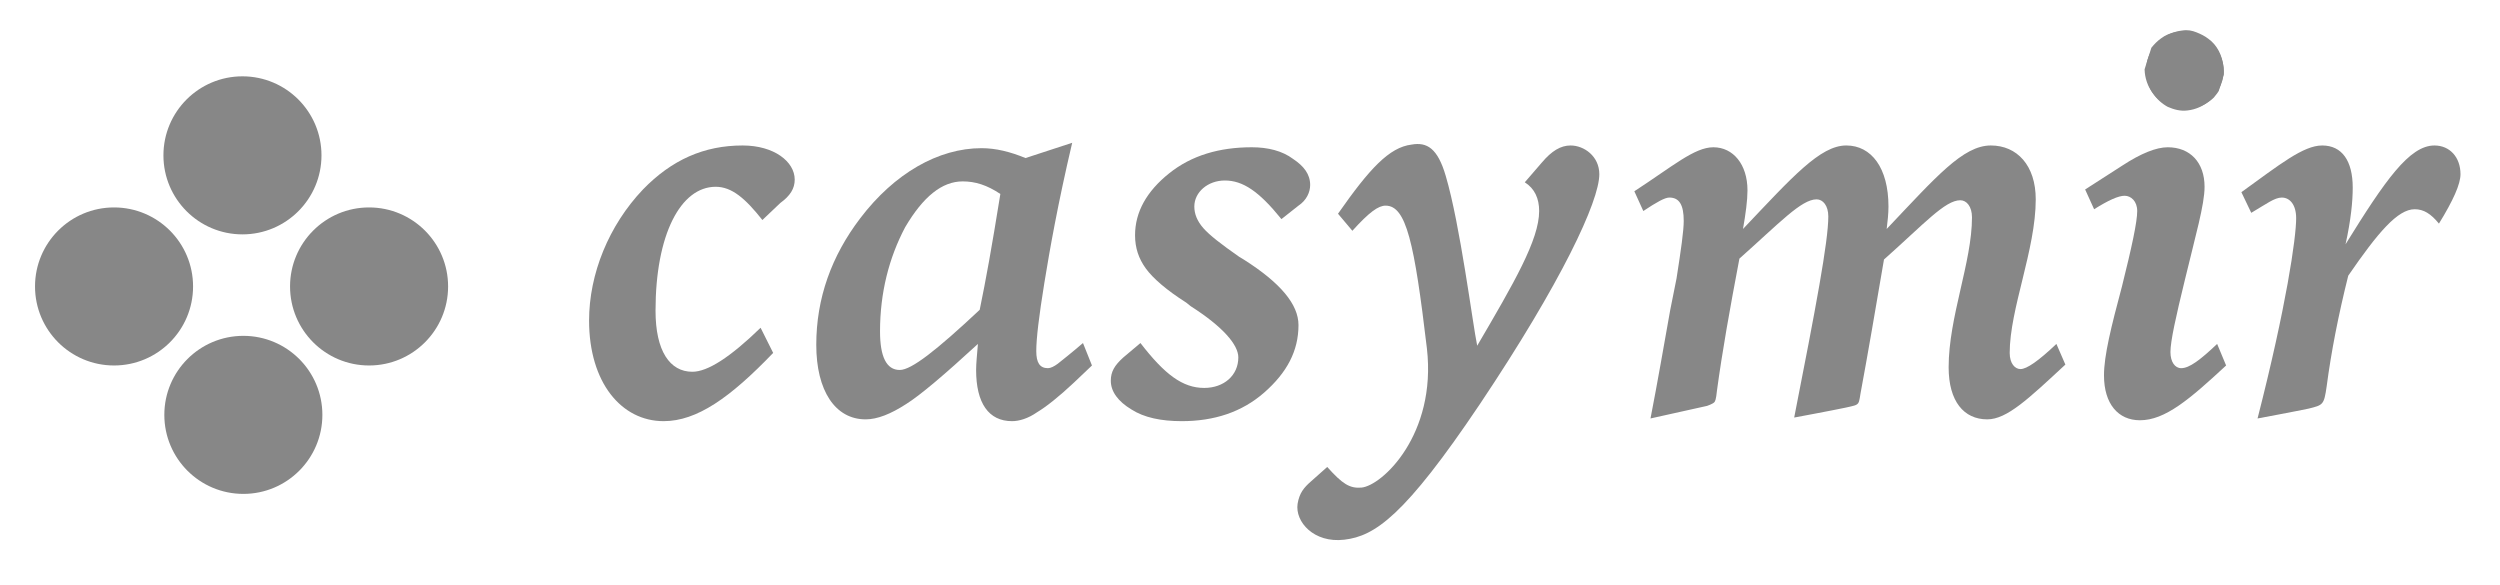 <?xml version="1.0" encoding="utf-8"?>
<!-- Generator: Adobe Illustrator 23.0.1, SVG Export Plug-In . SVG Version: 6.00 Build 0)  -->
<svg version="1.1" xmlns="http://www.w3.org/2000/svg" xmlns:xlink="http://www.w3.org/1999/xlink" x="0px" y="0px"
	 viewBox="0 0 278.4 65.2" style="enable-background:new 0 0 278.4 65.2;" xml:space="preserve">
<style type="text/css">
	.st0{clip-path:url(#SVGID_2_);fill:#D6006D;}
	.st1{fill:#D6006D;}
	.st2{clip-path:url(#SVGID_4_);fill:#D7086E;}
	.st3{fill:#D7086E;}
	.st4{clip-path:url(#SVGID_6_);fill:#D7006E;}
	.st5{fill:#D7006E;}
	.st6{clip-path:url(#SVGID_8_);fill:#878787;}
	.st7{fill:#878787;}
	.st8{clip-path:url(#SVGID_10_);fill:#FFFFFF;}
	.st9{fill:#FFFFFF;}
	.st10{display:none;}
	.st11{display:inline;opacity:0.32;fill:#808080;}
	.st12{display:inline;opacity:0.39;fill:#808080;}
</style>
<g id="Ebene_1">
	<g>
		<defs>
			<path id="SVGID_7_" d="M243,3.4c-1.8,0.2-3.3,1.5-3.8,3.1c-0.2,0.5-0.2,1.1-0.2,1.7c0.1,1.6,1.1,3,2.4,3.7
				c0.7,0.3,1.4,0.5,2.2,0.4c1.8-0.2,3.3-1.5,3.8-3.1c0.2-0.5,0.2-1.1,0.2-1.7c-0.1-1.3-0.7-2.5-1.7-3.2c-0.4-0.3-0.8-0.5-1.3-0.7
				C244.1,3.4,243.6,3.3,243,3.4"/>
		</defs>
		<use xlink:href="#SVGID_7_"  style="overflow:visible;fill:#878787;"/>
		<clipPath id="SVGID_2_">
			<use xlink:href="#SVGID_7_"  style="overflow:visible;"/>
		</clipPath>
		
			<rect x="238.8" y="3.6" transform="matrix(0.3 -0.954 0.954 0.3 162.762 237.587)" style="clip-path:url(#SVGID_2_);fill:#878787;" width="9" height="8.6"/>
	</g>
	<g>
		<path class="st7" d="M84.9,24.5c-1.9-2.4-3.4-3.7-5.2-3.7c-3.9,0-6.7,5.3-6.7,13.8c0,4.5,1.6,6.8,4.1,6.8c1.7,0,4.2-1.6,7.6-4.9
			l1.4,2.8c-4.8,5-8.5,7.6-12.2,7.6c-4.7,0-8.3-4.3-8.3-11.2c0-5.2,2.2-10.6,6-14.6c3.2-3.3,6.8-4.9,11.1-4.9c3.5,0,5.8,1.8,5.8,3.8
			c0,1-0.5,1.8-1.6,2.6L84.9,24.5z"/>
		<path class="st7" d="M116.3,31.5c-0.6,3.7-0.9,6.2-0.9,7.6c0,1.3,0.4,1.9,1.3,1.9c0.3,0,0.7-0.2,1.1-0.5c0.5-0.4,1.4-1.1,2.8-2.3
			l1,2.5l-2,1.9c-1.7,1.6-3.1,2.7-4.1,3.3c-1,0.7-2,1-2.8,1c-2.6,0-4-2-4-5.7c0-0.7,0.1-1.7,0.2-2.9c-3.7,3.4-6.4,5.7-8,6.7
			c-1.7,1.1-3.2,1.7-4.5,1.7c-3.4,0-5.5-3.2-5.5-8.3c0-5.2,1.7-9.9,4.9-14.1c3.8-5,8.7-7.8,13.5-7.8c1.6,0,3.2,0.4,4.9,1.1l5.2-1.7
			C117.8,22.7,116.9,27.8,116.3,31.5z M107.2,20.2c-2.3,0-4.4,1.7-6.4,5.1C99,28.7,98,32.6,98,36.9c0,2.8,0.7,4.3,2.2,4.3
			c1.3,0,4.1-2.2,8.9-6.7c0.7-3.4,1.3-6.7,2.3-12.9C109.9,20.6,108.6,20.2,107.2,20.2z"/>
		<path class="st7" d="M142.7,24.4c-2.5-3.1-4.3-4.3-6.3-4.3c-1.9,0-3.4,1.3-3.4,2.9c0,0.8,0.3,1.6,1,2.4c0.7,0.8,2,1.8,4,3.2
			l0.5,0.3c4.1,2.6,6.1,5,6.1,7.3c0,2.9-1.3,5.3-3.8,7.5s-5.6,3.2-9.2,3.2c-2.3,0-4.2-0.4-5.6-1.3c-1.5-0.9-2.3-2-2.3-3.2
			c0-1,0.4-1.7,1.4-2.6l1.9-1.6c2.7,3.5,4.7,5,7.1,5c2.2,0,3.8-1.4,3.8-3.4c0-1.4-1.7-3.4-5.3-5.7l-0.5-0.4
			c-2.2-1.4-3.7-2.7-4.5-3.8c-0.8-1.1-1.2-2.3-1.2-3.7c0-2.6,1.3-4.9,3.8-6.9c2.5-2,5.6-2.9,9.2-2.9c1.8,0,3.4,0.4,4.6,1.3
			c1.2,0.8,1.9,1.7,1.9,2.9c0,0.8-0.4,1.7-1.3,2.3L142.7,24.4z"/>
	</g>
	<path class="st7" d="M151.6,54.3c2.3-0.2,8.4-5.9,7.3-15.5c-1.4-11.8-2.3-15.9-4.6-15.9c-0.8,0-1.8,0.7-3.7,2.8l-1.6-1.9
		c3.5-5,5.7-7.4,8.2-7.7c1.7-0.3,2.9,0.4,3.8,3.5c1.6,5.4,3,16.5,3.5,18.9c4.1-7,6.9-11.8,6.9-15c0-1.4-0.5-2.5-1.6-3.2l1.9-2.2
		c1.1-1.3,2.1-1.9,3.2-1.9c1.5,0,3.2,1.2,3.2,3.2c0,3-4.2,12-13.3,25.6c-8.4,12.5-11.7,14.7-15.1,15.1c-3.4,0.4-5.5-2-5.2-4
		c0.2-1.2,0.7-1.8,1.5-2.5l1.8-1.6C149.5,53.9,150.3,54.4,151.6,54.3z"/>
	<path class="st7" d="M186,34.5l0.7-3.5c0.5-3.2,0.8-5.3,0.8-6.4c0-1.8-0.5-2.6-1.6-2.6c-0.5,0-1.4,0.5-2.9,1.5l-1-2.2
		c4.3-2.8,6.7-4.9,8.8-4.9c2.2,0,3.8,1.9,3.8,4.8c0,1.1-0.2,2.6-0.5,4.3c5.5-5.8,8.6-9.3,11.5-9.3c2.8,0,4.7,2.5,4.7,6.8
		c0,0.8-0.1,1.7-0.2,2.5c5.5-5.8,8.5-9.3,11.6-9.3c2.9,0,5,2.2,5,6c0,5.6-2.9,12.2-2.9,17.1c0,1.2,0.6,1.8,1.2,1.8
		c0.7,0,2-0.9,4-2.8l1,2.3c-4.1,3.8-6.5,6.1-8.7,6.1c-2.6,0-4.3-2-4.3-5.8c0-5.6,2.6-11.7,2.6-16.7c0-1.2-0.6-1.9-1.3-1.9
		c-1.7,0-4,2.6-8.5,6.6c-0.9,5.3-1.9,11.1-2.5,14.3c-0.4,2,0,1.8-1.8,2.2c-1.4,0.3-5.7,1.1-5.7,1.1c2.4-12.2,3.8-19.6,3.8-22.4
		c0-1.2-0.6-1.9-1.3-1.9c-1.7,0-4.1,2.6-8.6,6.6c-1.1,5.8-1.9,10.3-2.5,14.7c-0.1,1-0.2,1.2-0.3,1.3c-0.2,0.2-0.8,0.4-0.8,0.4
		l-6.3,1.4C184.6,42.5,185.3,38.4,186,34.5z"/>
	<path class="st7" d="M247.9,40.7c-4.1,3.8-6.8,6.1-9.6,6.1c-2.4,0-4-1.8-4-5c0-2.2,0.8-5.4,2-9.9c1.1-4.4,1.7-7.2,1.7-8.4
		c0-1.1-0.7-1.7-1.4-1.7c-0.7,0-1.8,0.5-3.4,1.5l-1-2.2l4.2-2.7c2-1.3,3.7-2,5-2c2.5,0,4.1,1.7,4.1,4.4c0,2-1,5.4-2.2,10.4
		c-1,4.1-1.6,6.8-1.6,8c0,1.1,0.5,1.8,1.2,1.8c0.9,0,2.1-0.9,4-2.7L247.9,40.7z"/>
	<path class="st7" d="M255.7,24.3c0-1.5-0.7-2.3-1.6-2.3c-0.8,0-1.7,0.7-3.4,1.7l-1.1-2.3c4.3-3.1,6.9-5.2,9-5.2
		c2.2,0,3.4,1.7,3.4,4.7c0,1.5-0.2,3.6-0.8,6.3c4.4-7.1,7.1-11,9.9-11c1.7,0,2.9,1.3,2.9,3.2c0,1.1-0.8,2.9-2.4,5.5
		c-0.9-1.1-1.7-1.6-2.7-1.6c-1.9,0-4.1,2.6-7.4,7.4c-1.1,4.4-1.9,8.5-2.4,12.3c-0.3,2.1-0.4,2.1-2,2.5c-1.4,0.3-5.7,1.1-5.7,1.1
		C254.6,34.1,255.7,26.5,255.7,24.3z"/>
	<g>
		<circle class="st7" cx="12.7" cy="31.9" r="8.8"/>
		<circle class="st7" cx="27.1" cy="46.2" r="8.8"/>
		<circle class="st7" cx="41.1" cy="31.9" r="8.8"/>
		<circle class="st7" cx="27" cy="17.3" r="8.8"/>
	</g>
</g>
<g id="Ebene_2" class="st10">
</g>
</svg>
